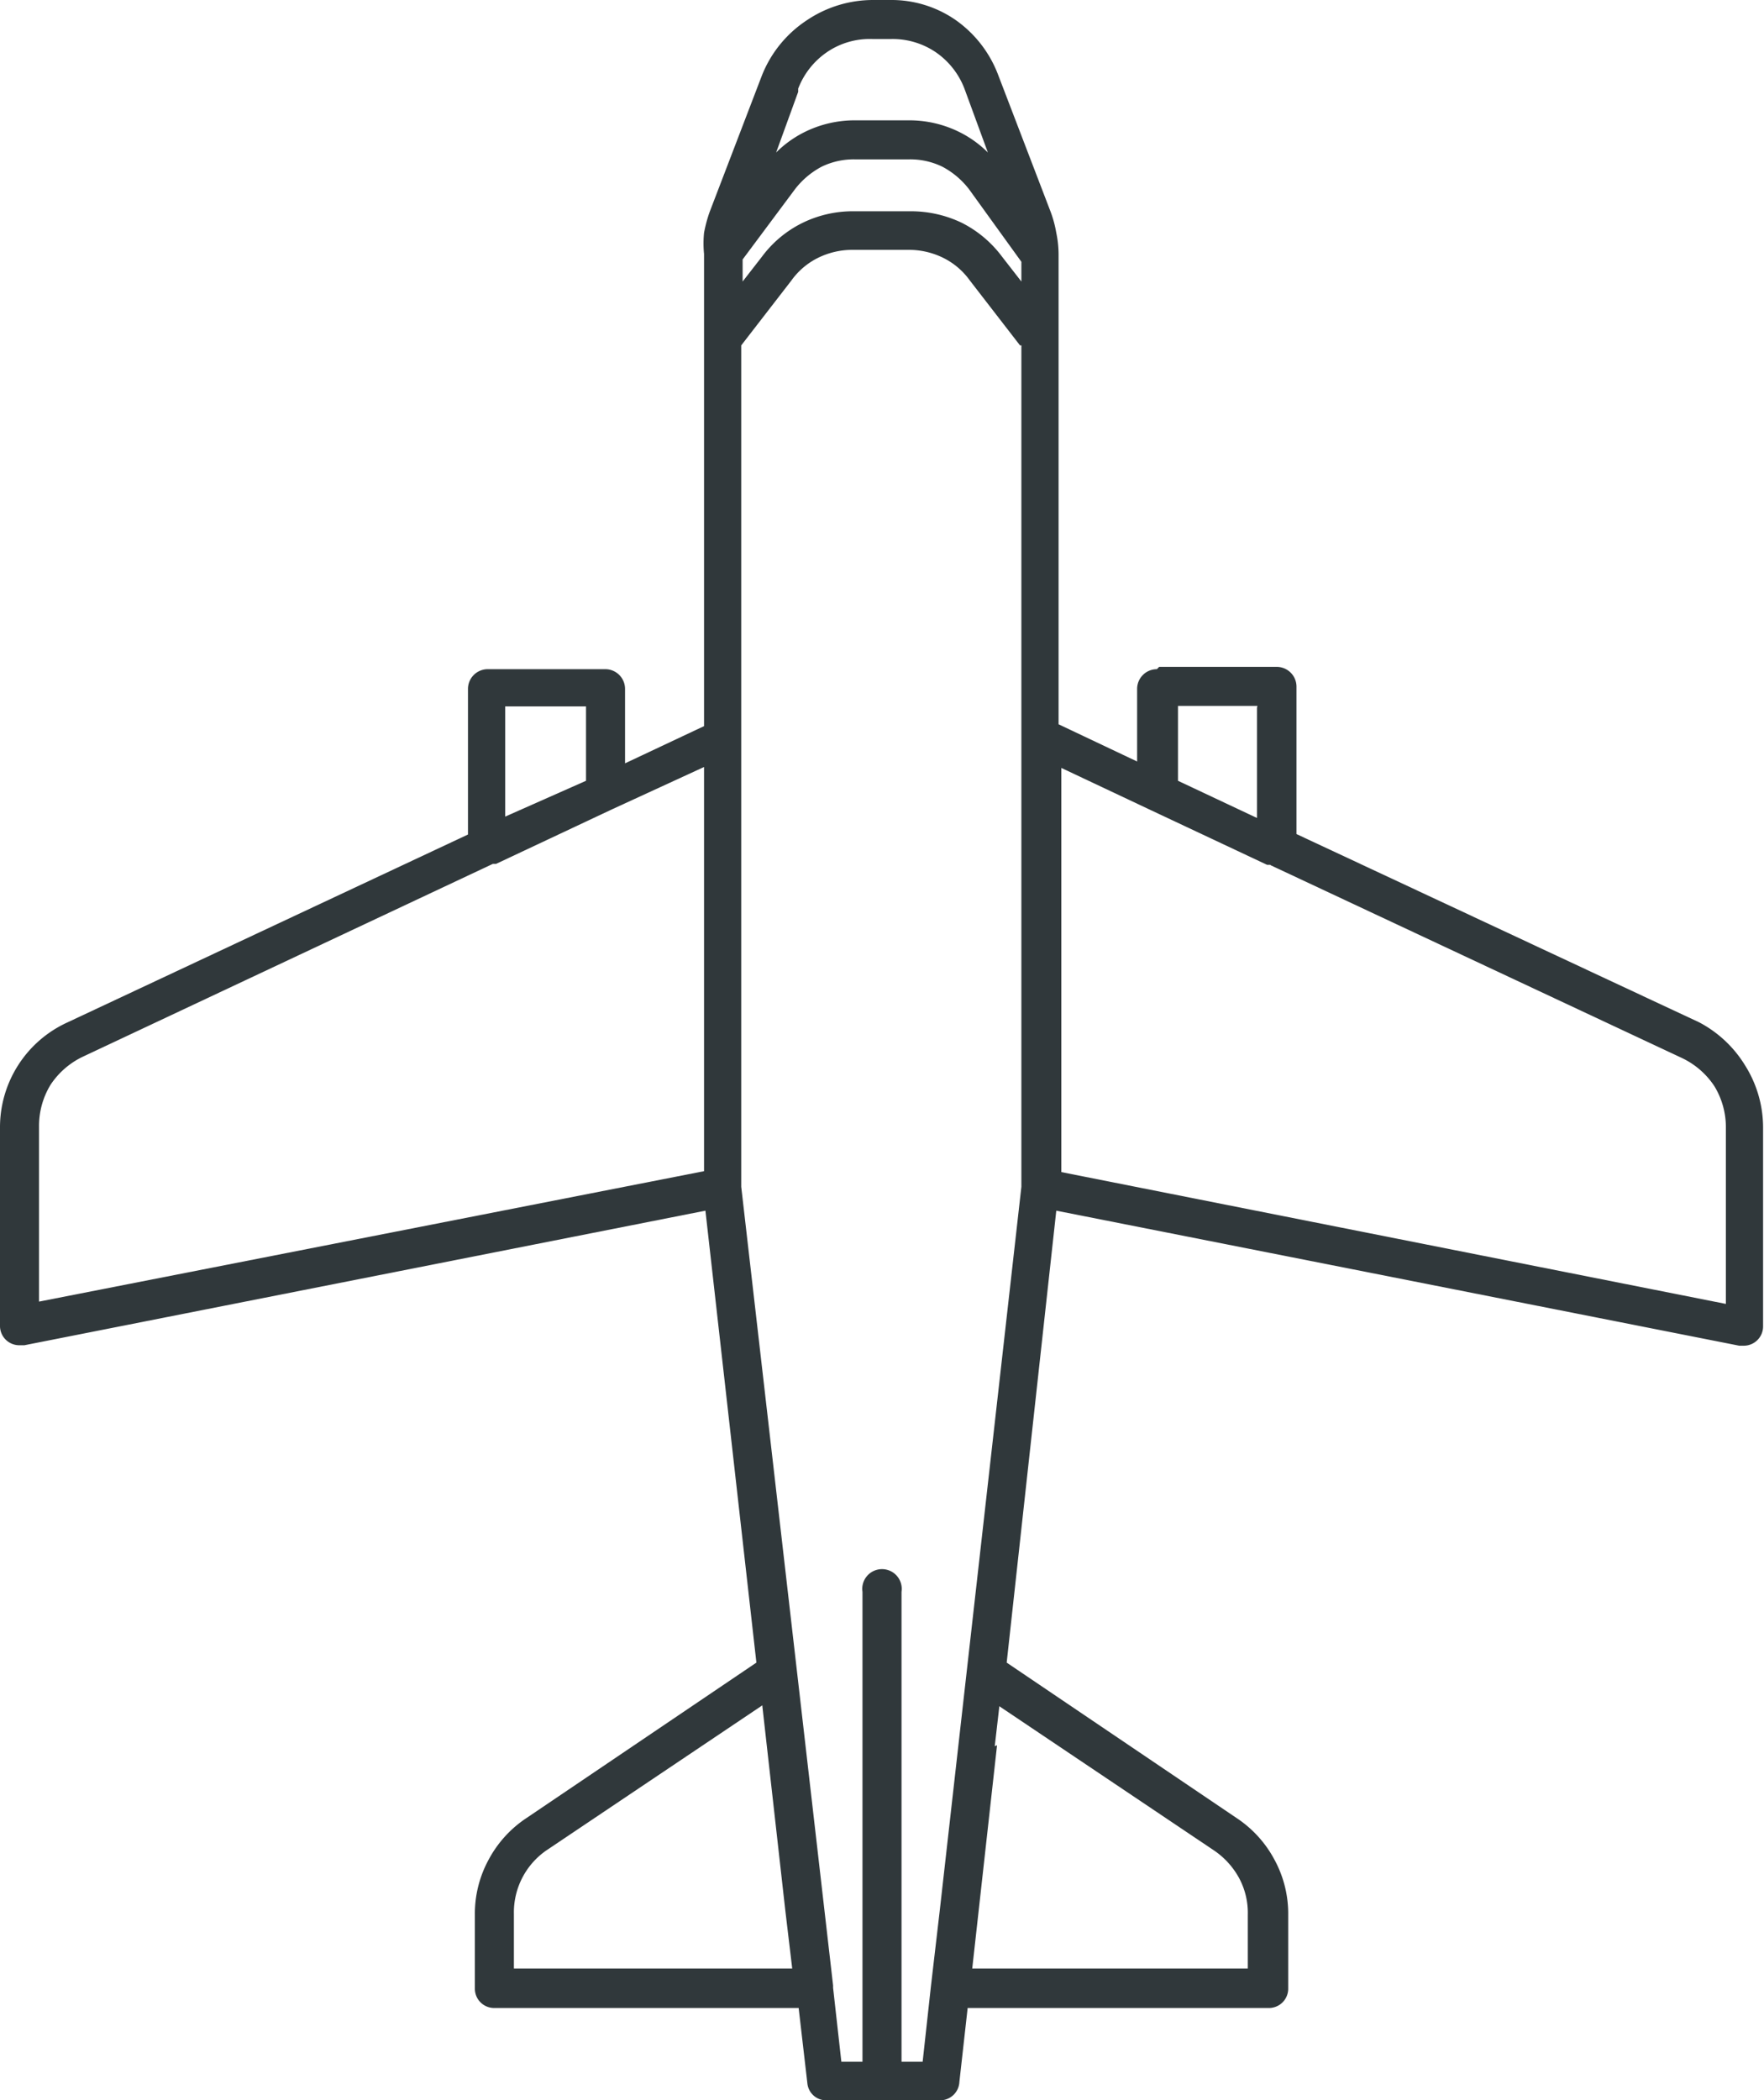 <svg xmlns="http://www.w3.org/2000/svg" viewBox="0 0 38.41 45.73"><defs><style>.cls-1{fill:#30383b;fill-rule:evenodd;}</style></defs><title>Asset 162</title><g id="Layer_2" data-name="Layer 2"><g id="Layer_1-2" data-name="Layer 1"><path class="cls-1" d="M15.33,16.7l-2,.92h0l-2.53,1.19-.07,0L1.82,23a1.74,1.74,0,0,0-.72.62,1.72,1.72,0,0,0-.25.91v3.81L15.33,25.5V16.7Zm6.91-11L21.1,4.12a1.79,1.79,0,0,0-.58-.49,1.6,1.6,0,0,0-.73-.16H18.62a1.6,1.6,0,0,0-.73.16,1.79,1.79,0,0,0-.58.49L16.17,5.65v.48l.42-.54a2.44,2.44,0,0,1,.89-.74A2.49,2.49,0,0,1,18.6,4.6h1.21a2.56,2.56,0,0,1,1.13.25,2.49,2.49,0,0,1,.88.74l.42.54V5.65ZM16.9,3.32a2.37,2.37,0,0,1,.61-.44,2.45,2.45,0,0,1,1.11-.26h1.17a2.45,2.45,0,0,1,1.11.26,2.37,2.37,0,0,1,.61.44L21,1.93h0a1.7,1.7,0,0,0-.62-.79l0,0A1.67,1.67,0,0,0,19.4.85H19a1.65,1.65,0,0,0-1,.29h0a1.7,1.7,0,0,0-.62.79V2L16.9,3.32Zm5.34,4.2V25.84L20.46,41.62l-.19,1.63-.18,1.64h-.46V34.66a.43.43,0,1,0-.85,0V44.89h-.46l-.18-1.61v-.05l-2-17.39V7.52l1.09-1.41a1.57,1.57,0,0,1,.59-.5,1.69,1.69,0,0,1,.75-.17h1.21a1.69,1.69,0,0,1,.75.17,1.57,1.57,0,0,1,.59.5l1.09,1.41Zm3,7h2.56a.43.43,0,0,1,.43.43v3.21L37,22.26A2.58,2.58,0,0,1,38,23.2a2.54,2.54,0,0,1,.39,1.36v4.32a.42.42,0,0,1-.42.42h-.1L23,26.36,21.92,36.2l5,3.38a2.49,2.49,0,0,1,.83.91,2.46,2.46,0,0,1,.3,1.2V43.3a.42.42,0,0,1-.43.42H21.07l-.18,1.61a.42.42,0,0,1-.42.4H18a.41.41,0,0,1-.42-.37l-.19-1.64H10.77a.42.42,0,0,1-.43-.42V41.69a2.46,2.46,0,0,1,.3-1.2,2.49,2.49,0,0,1,.83-.91l5-3.38-1.11-9.84L.53,29.29H.42A.42.42,0,0,1,0,28.88V24.56a2.51,2.51,0,0,1,1.47-2.3l8.72-4.09V15a.43.43,0,0,1,.43-.43h2.56a.43.43,0,0,1,.43.43v1.62l1.72-.81V5.53a2.32,2.32,0,0,1,0-.46,3,3,0,0,1,.12-.45h0l1.13-2.95v0A2.57,2.57,0,0,1,17.57.44h0A2.58,2.58,0,0,1,19,0h.39a2.45,2.45,0,0,1,1.41.43h0a2.57,2.57,0,0,1,.93,1.19h0l1.15,3a2.5,2.5,0,0,1,.12.45,2.31,2.31,0,0,1,.05.46V15.77l1.71.81V15a.43.43,0,0,1,.43-.43Zm2.42,4.31-.07,0-2.53-1.19h0l-1.95-.92v8.8l14.47,2.87V24.56a1.72,1.72,0,0,0-.25-.91,1.74,1.74,0,0,0-.72-.62l-8.94-4.19Zm-.28-3.46H25.65V17l1.72.81v-2.4ZM21.71,38l-.54,4.86h6V41.69a1.6,1.6,0,0,0-.19-.8,1.72,1.72,0,0,0-.56-.61l-4.66-3.13-.1.87Zm-5.11-.87-4.66,3.13a1.64,1.64,0,0,0-.75,1.41v1.19h6.06L17.1,41.6l-.5-4.45ZM12.76,15.38V17L11,17.78v-2.4Z"/></g></g></svg>